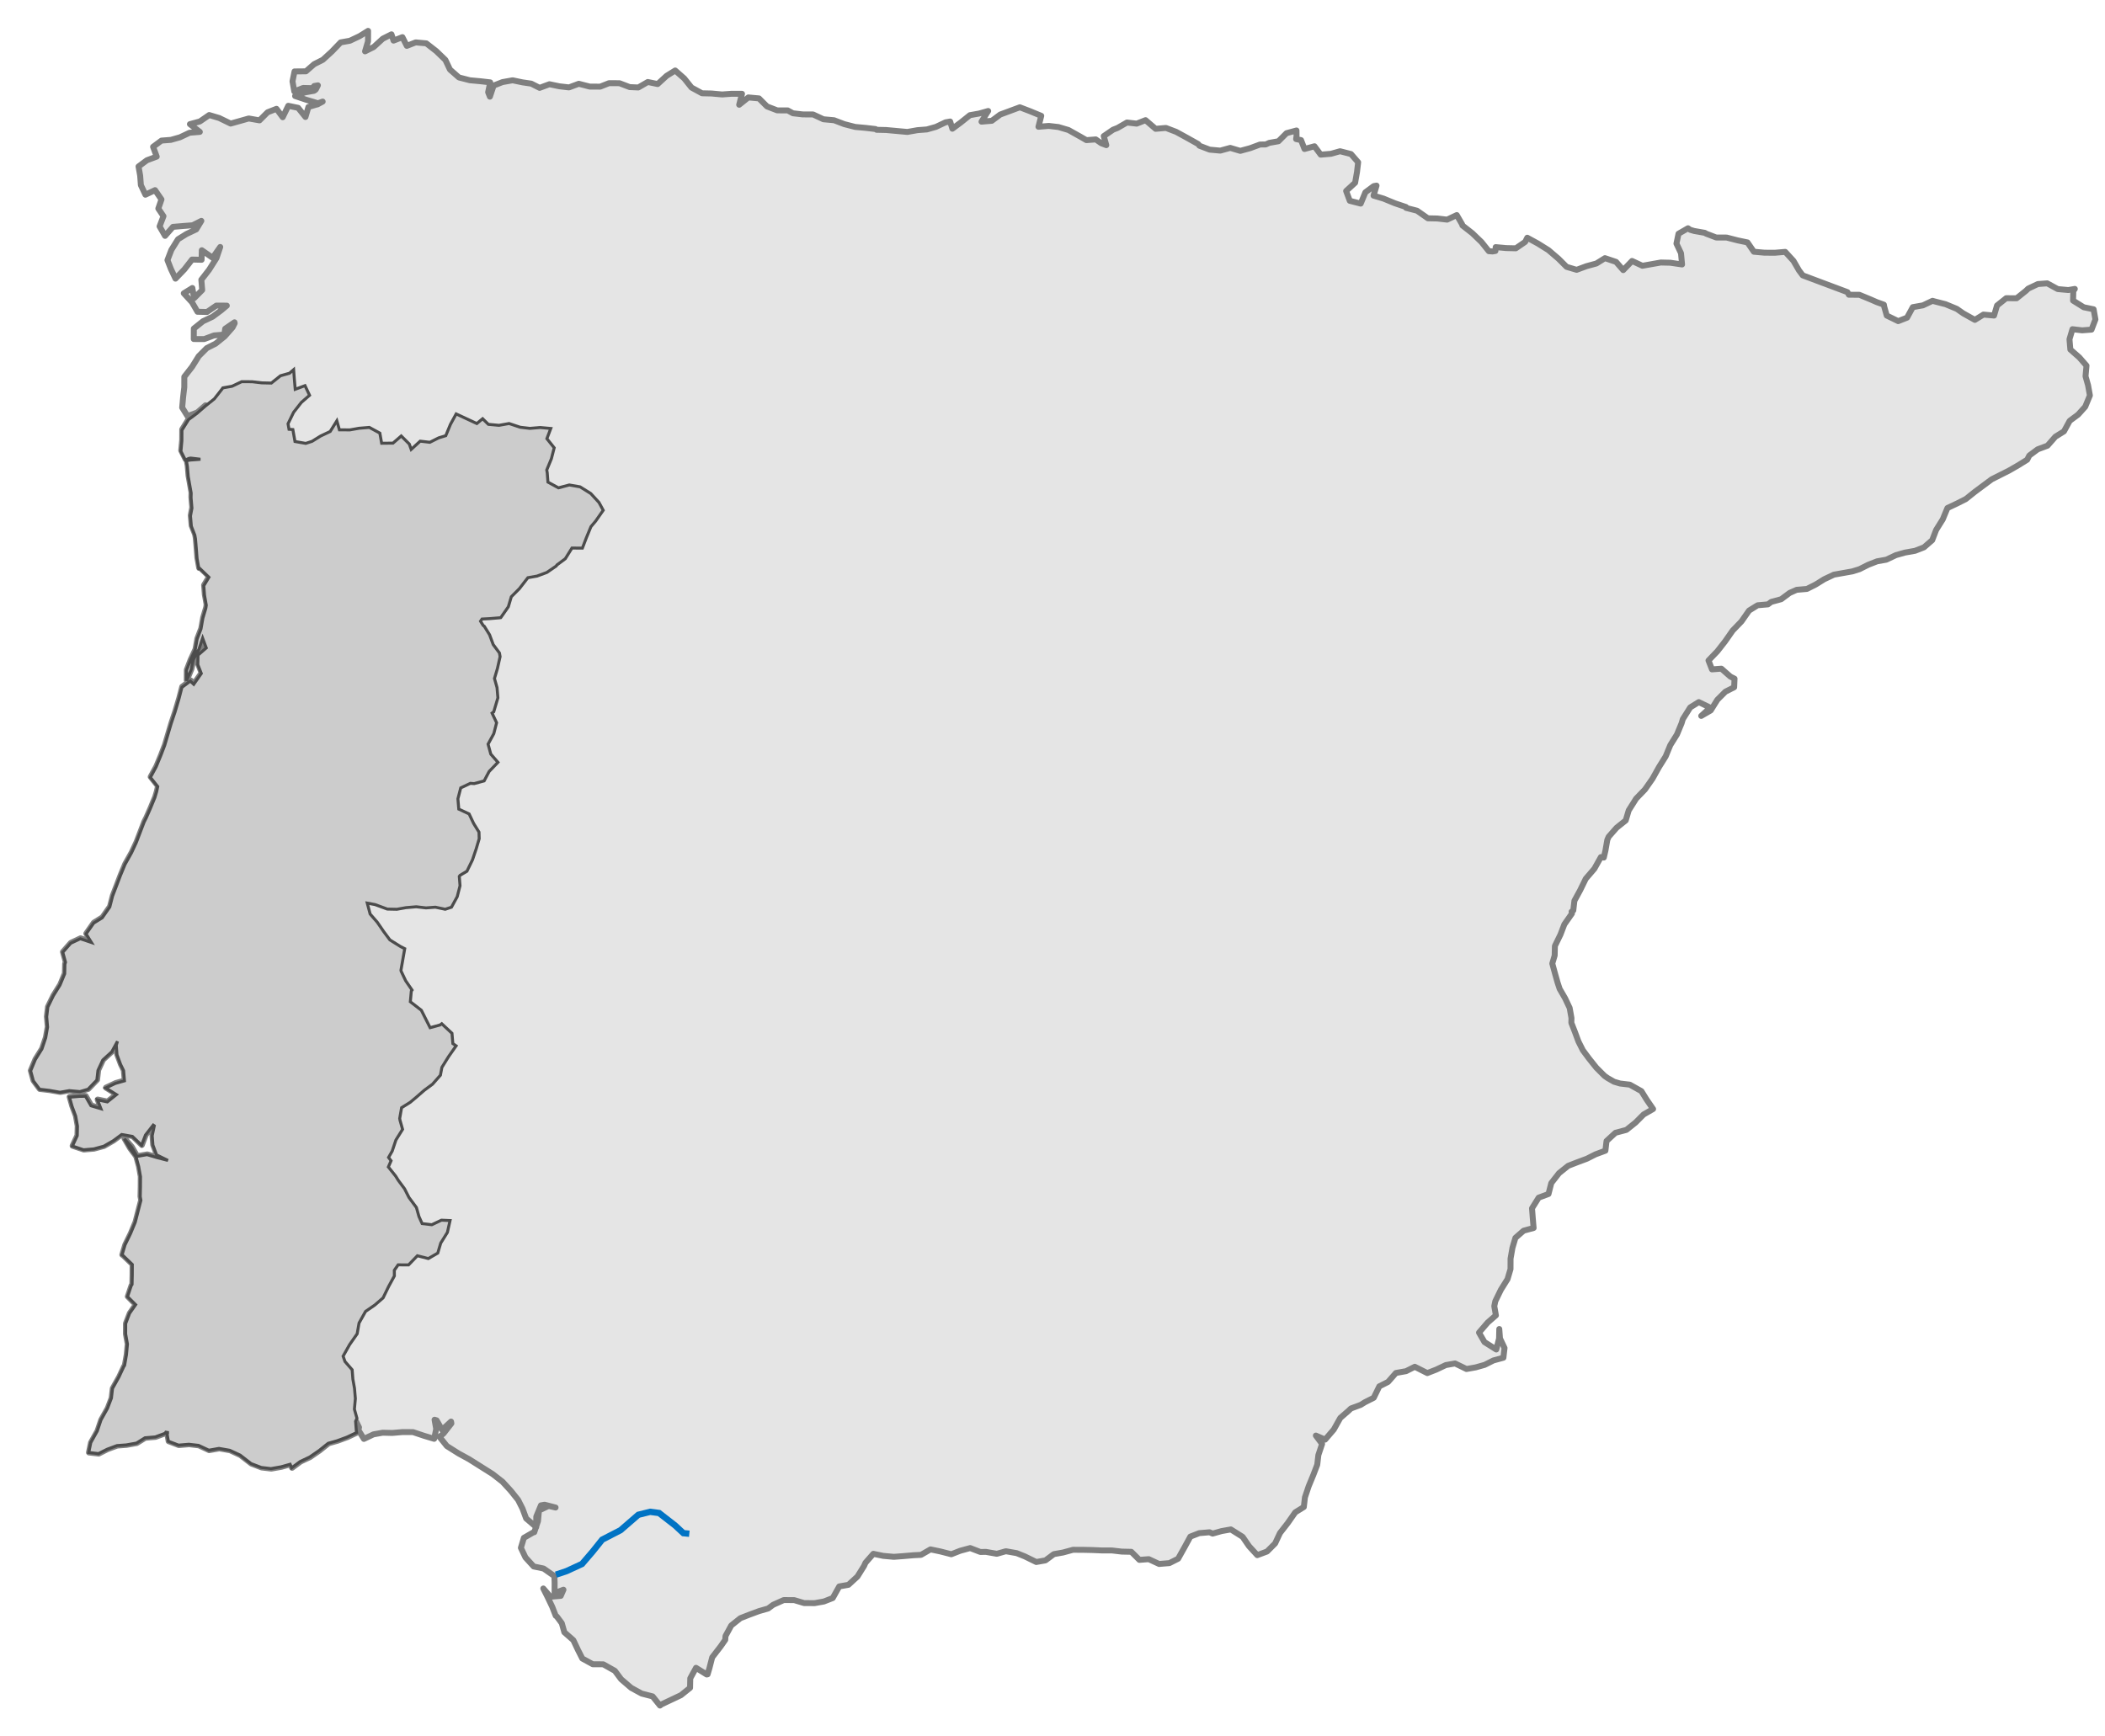 <?xml version="1.0" encoding="UTF-8" standalone="no"?>
<!-- Creator: CorelDRAW -->
<svg
   xmlns:dc="http://purl.org/dc/elements/1.1/"
   xmlns:cc="http://creativecommons.org/ns#"
   xmlns:rdf="http://www.w3.org/1999/02/22-rdf-syntax-ns#"
   xmlns:svg="http://www.w3.org/2000/svg"
   xmlns="http://www.w3.org/2000/svg"
   xmlns:sodipodi="http://sodipodi.sourceforge.net/DTD/sodipodi-0.dtd"
   xmlns:inkscape="http://www.inkscape.org/namespaces/inkscape"
   xml:space="preserve"
   width="200"
   height="165"
   style="shape-rendering: geometricprecision; text-rendering: geometricprecision; fill-rule: evenodd; clip-rule: evenodd;"
   viewBox="0 0 2953 2362.4"
   id="svg1306"
   sodipodi:version="0.32"
   inkscape:version="0.46"
   sodipodi:docname="Rio_guadalete.svg"
   sodipodi:docbase="C:\Documents and Settings\Márcio Silva\Os meus documentos\As Minhas Transferências"
   version="1.0"
   x="0"
   y="0"
   inkscape:output_extension="org.inkscape.output.svg.inkscape"><sodipodi:namedview
   inkscape:window-height="750"
   inkscape:window-width="1280"
   inkscape:pageshadow="2"
   inkscape:pageopacity="0.0"
   borderopacity="1.0"
   bordercolor="#666666"
   pagecolor="#ffffff"
   id="base"
   inkscape:zoom="3.2909091"
   inkscape:cx="100"
   inkscape:cy="82.5"
   inkscape:window-x="-8"
   inkscape:window-y="-8"
   inkscape:current-layer="layer3"
   fill="#1e90ff"
   showgrid="false" />
 <defs
   id="defs1308"><inkscape:perspective
   sodipodi:type="inkscape:persp3d"
   inkscape:vp_x="0 : 82.5 : 1"
   inkscape:vp_y="0 : 1000 : 0"
   inkscape:vp_z="200 : 82.5 : 1"
   inkscape:persp3d-origin="100 : 55 : 1"
   id="perspective14" />
  <style
   type="text/css"
   id="style1310">
   
    .str2 {stroke:blue;stroke-width:4.167}
    .str1 {stroke:#4C4C4C;stroke-width:4.167}
    .str0 {stroke:#7F7F7F;stroke-width:8.335;stroke-linecap:round;stroke-linejoin:round}
    .fil3 {fill:none}
    .fil2 {fill:none;fill-rule:nonzero}
    .fil1 {fill:#CCCCCC;fill-rule:nonzero}
    .fil0 {fill:#E5E5E5;fill-rule:nonzero}
   
  </style>
 
  
  
  
  
  
  
  
  
  
  
  
  
  
 </defs>
 <g
   inkscape:groupmode="layer"
   id="layer1"
   inkscape:label="mapa"
   style="display: inline;"
   sodipodi:insensitive="true"><polygon
     style="fill: rgb(229, 229, 229); fill-rule: nonzero; stroke: rgb(127, 127, 127); stroke-width: 8.335; stroke-linecap: round; stroke-linejoin: round;"
     id="polygon1314"
     points="1818.85,154.105 1818.77,146.142 1804.79,149.934 1793.47,161.265 1780.55,163.552 1775.61,165.759 1767.63,165.84 1753.88,170.94 1739.9,174.748 1725.84,170.577 1711.86,174.401 1696.96,173.027 1682.67,167.564 1680.93,165.224 1664.65,156.099 1649.91,148.053 1635.62,142.59 1621.18,143.815 1607.03,131.665 1594.58,136.551 1580.97,134.964 1567.68,142.632 1561.45,145.068 1548.38,154.043 1551.96,166.732 1544.81,164 1537.21,158.686 1524.07,159.697 1515.17,154.595 1498.9,145.486 1484.84,141.329 1471.24,139.742 1456.8,140.951 1460.74,125.598 1444.93,119.072 1430.64,113.609 1416.89,118.709 1403.14,123.81 1391.36,132.557 1376.92,133.782 1386.26,118.804 1373.57,122.384 1360.65,124.672 1347.82,134.939 1336.04,143.686 1332.92,133.58 1326.46,134.724 1312.94,141.116 1300.25,144.696 1287.1,145.692 1272.9,148.208 1258,146.849 1243.1,145.491 1229.73,145.194 1228.21,144.131 1214.6,142.544 1199.71,141.185 1184.35,137.242 1170.06,131.779 1155.17,130.436 1140.65,123.681 1125.98,123.6 1112.38,122.012 1105,117.989 1090.34,117.937 1076.05,112.459 1064.72,101.143 1049.82,99.783 1036.98,110.051 1040.93,94.697 1026.26,94.646 1013.11,95.626 998.216,94.267 984.841,93.972 970.096,85.941 959.825,73.088 947.204,62.001 935.201,69.456 922.593,81.015 908.76,78.135 895.465,85.819 883.382,85.294 869.095,79.847 854.425,79.764 841.968,84.651 827.297,84.569 811.944,80.626 798.192,85.727 784.588,84.139 770.755,81.26 757.003,86.36 745.296,80.439 732.987,78.638 719.151,75.743 704.941,78.26 692.482,83.132 687.247,98.713 684.811,92.483 687.691,78.65 674.087,77.063 659.191,75.704 643.838,71.761 631.216,60.675 624.824,47.151 611.974,34.772 598.063,23.929 583.163,22.554 570.704,27.425 564.543,15.209 552.08,20.065 549.187,11.252 536.956,17.414 524.348,28.974 512.116,35.137 516.287,21.075 516.354,6.408 504.366,13.86 490.844,20.252 477.911,22.542 465.531,35.394 452.923,46.953 440.692,53.115 429.164,63.166 413.187,63.316 410.324,77.145 412.84,91.355 425.285,86.486 438.675,86.779 440.801,83.739 445.954,82.826 442.994,88.68 440.641,90.445 427.739,92.729 413.985,97.814 429.566,103.048 443.613,107.222 445.148,108.282 452.655,105.621 445.377,109.574 444.07,109.806 432.676,113.172 428.517,127.215 418.235,114.382 404.405,111.517 396.6,127.539 387.853,115.765 375.377,120.638 364.061,131.968 348.936,129.319 336.263,132.896 323.559,136.477 307.522,128.675 293.473,124.485 280.41,133.477 266.426,137.27 280.34,148.128 265.901,149.353 252.379,155.745 239.674,159.327 226.527,160.323 214.754,169.07 219.853,182.821 206.102,187.922 194.343,196.666 196.631,209.584 197.615,222.748 204.006,236.271 217.526,229.864 226.518,242.927 222.102,255.699 229.329,266.41 223.868,280.716 231.552,294.01 242.652,281.37 257.093,280.162 270.222,279.153 282.453,272.989 275.256,284.922 261.717,291.317 249.715,298.772 240.379,313.763 234.914,328.039 239.785,340.5 246.192,354.02 258.556,341.172 269.415,327.259 282.805,327.551 283.102,314.176 298.292,324.809 308.937,309.601 303.688,325.186 293.286,341.682 282.443,355.593 283.652,370.035 272.354,381.378 269.837,367.168 257.817,374.61 269.375,387.219 277.059,400.513 290.45,400.806 303.5,391.832 318.17,391.915 310.058,398.681 298.266,407.415 284.742,413.807 271.909,424.09 271.841,438.757 286.506,438.809 300.261,433.724 314.696,432.483 315.907,424.275 328.972,415.299 329.202,416.592 326.257,422.442 315.154,435.067 302.318,445.334 290.085,451.497 278.769,462.827 269.431,477.804 258.572,491.718 258.521,506.382 256.918,519.989 255.562,534.901 263.013,546.887 276.768,541.802 288.311,531.749 276.768,541.802 264.992,550.534 255.653,565.51 255.587,580.178 254.243,595.071 260.393,607.32 265.329,605.098 267.913,604.641 281.517,606.228 280.226,606.456 267.094,607.45 261.926,608.365 263.299,616.116 264.508,630.556 268.626,653.808 268.478,660.496 269.703,674.935 267.659,685.956 268.884,700.394 273.755,712.854 274.673,718.036 275.898,732.475 276.89,745.605 279.403,759.795 280.694,759.566 293.549,771.966 286.339,783.916 287.333,797.048 289.85,811.258 289.244,815.361 285.073,829.423 282.425,844.563 276.975,858.835 274.309,873.963 267.57,888.48 262.107,902.77 262.024,917.439 268.551,901.629 271.444,887.793 279.491,873.045 284.711,857.466 289.81,871.218 278.265,881.256 277.969,894.631 282.843,907.107 272.211,922.297 267.42,917.816 255.649,926.578 251.707,941.931 247.549,955.975 245.864,961.603 240.631,977.184 231.454,1008.12 225.991,1022.41 219.465,1038.22 211.422,1052.98 221.689,1065.82 220.247,1072.72 217.761,1081.17 211.235,1096.98 205.526,1109.97 202.566,1115.82 197.119,1130.11 191.64,1144.4 184.885,1158.92 175.787,1175.17 169.261,1190.98 163.803,1205.29 158.325,1219.58 154.397,1234.93 143.754,1250.16 131.752,1257.61 121.119,1272.8 128.574,1284.81 112.992,1279.57 99.465,1285.94 88.381,1298.58 92.204,1312.56 91.355,1315.38 91.06,1328.75 84.534,1344.56 75.192,1359.52 67.374,1375.56 65.79,1389.18 67.015,1403.62 64.365,1418.75 59.13,1434.33 49.792,1449.31 43.282,1465.11 47.074,1479.1 55.839,1490.88 69.425,1492.46 84.549,1495.11 97.468,1492.82 112.363,1494.18 123.776,1490.83 136.155,1477.98 137.727,1464.37 144.478,1449.84 157.09,1438.3 165.136,1423.55 163.469,1429.17 164.467,1442.34 169.583,1456.09 173.749,1464.66 174.974,1479.1 162.285,1482.68 148.764,1489.08 163.738,1498.41 150.902,1508.67 137.069,1505.79 141.94,1518.25 127.893,1514.08 120.194,1500.79 112.215,1500.87 97.777,1502.09 101.356,1514.78 106.472,1528.53 108.988,1542.74 108.677,1556.12 101.922,1570.64 117.505,1575.87 131.94,1574.63 145.94,1570.84 159.234,1563.15 170.995,1554.42 186.117,1557.06 198.983,1569.44 204.43,1555.15 215.291,1541.25 216.825,1542.3 213.931,1556.13 214.923,1569.26 220.023,1583.01 236.066,1590.85 220.713,1586.9 206.666,1582.73 192.456,1585.25 184.773,1571.95 174.72,1560.41 182.403,1573.7 191.15,1585.48 194.974,1599.46 197.49,1613.67 197.408,1628.34 197.127,1641.71 198.045,1646.89 194.084,1662.23 190.142,1677.59 183.616,1693.4 175.799,1709.44 171.627,1723.5 173.164,1724.56 185.999,1736.94 185.932,1751.61 185.636,1764.98 184.573,1766.5 179.339,1782.08 190.669,1793.4 182.165,1805.57 176.703,1819.86 176.635,1834.52 179.151,1848.73 177.793,1863.63 175.142,1878.75 174.076,1880.25 167.325,1894.79 158.216,1911.06 156.642,1924.66 151.165,1938.96 142.056,1955.23 136.821,1970.81 127.711,1987.07 124.833,2000.91 138.452,2002.49 150.668,1996.33 164.419,1991.23 177.566,1990.24 191.776,1987.72 203.778,1980.27 218.233,1979.04 231.986,1973.95 233.032,1972.42 234.57,1972.63 234.556,1973.5 236.611,1985.11 250.902,1990.57 265.34,1989.35 278.959,1990.93 293.463,1997.69 307.673,1995.17 322.797,1997.82 337.332,2004.58 352.754,2016.52 367.038,2021.94 380.645,2023.55 394.855,2021.03 407.544,2017.45 409.751,2022.39 421.524,2013.65 435.048,2007.25 448.109,1998.26 460.95,1988.01 473.635,1984.41 487.391,1979.33 500.915,1972.94 500.457,1970.36 499.461,1957.21 503.646,1965.79 502.827,1968.6 503.055,1969.9 510.511,1981.9 524.015,1975.49 536.932,1973.2 550.312,1973.52 564.765,1972.29 579.416,1972.36 595.011,1977.57 609.061,1981.77 611.94,1967.93 609.649,1954.99 612.479,1955.85 620.167,1969.16 632.756,1957.58 633.214,1960.17 622.355,1974.08 616.598,1979.1 626.865,1991.93 643.343,2002.32 658.095,2010.38 691.089,2031.19 705.006,2042.06 716.566,2054.67 726.829,2067.49 733.008,2079.72 738.108,2093.47 752.251,2105.62 752.317,2090.96 758.843,2075.14 764.011,2074.23 779.364,2078.17 769.62,2075.9 756.097,2082.29 754.737,2097.19 749.507,2112.79 748.23,2113.01 734.933,2120.68 730.742,2134.72 737.15,2148.24 748.697,2160.88 762.545,2163.75 777.732,2174.36 778.06,2183.65 777.994,2198.32 790.441,2193.47 788.541,2197.78 786.659,2202.11 772.221,2203.34 762.179,2191.77 768.33,2204.03 774.737,2217.55 779.593,2230.01 781.129,2231.07 788.126,2240.49 791.691,2253.18 804.328,2264.27 810.705,2277.79 816.879,2290 831.612,2298.05 846.283,2298.14 862.551,2307.25 871.294,2319 885.456,2331.17 900.188,2339.22 915.542,2343.16 925.825,2356 928.179,2354.25 941.687,2347.86 955.21,2341.47 968.043,2331.18 968.343,2317.82 976.389,2303.08 991.366,2312.41 992.658,2312.18 995.16,2303.75 999.103,2288.39 1011.02,2272.96 1017.4,2263.82 1017.78,2258.44 1025.82,2243.67 1038.66,2233.43 1051.12,2228.55 1064.88,2223.47 1077.56,2219.85 1084.63,2214.63 1099.44,2208.01 1114.11,2208.07 1128.17,2212.26 1142.84,2212.31 1155.76,2210.02 1168.22,2205.17 1177.33,2188.88 1190.24,2186.6 1202.85,2175.04 1212.19,2160.06 1214.09,2155.73 1225.17,2143.11 1239.01,2145.99 1253.9,2147.34 1267.05,2146.35 1281.49,2145.1 1292.05,2144.58 1305.35,2136.9 1319.18,2139.78 1334.53,2143.72 1346.99,2138.85 1360.97,2135.04 1375.26,2140.51 1383.24,2140.43 1398.37,2143.08 1411.06,2139.5 1426.18,2142.15 1437.66,2146.75 1453.7,2154.61 1466.62,2152.32 1478.39,2143.56 1491.31,2141.27 1505.29,2137.46 1519.96,2137.53 1533.33,2137.83 1545.42,2138.37 1560.08,2138.42 1573.69,2140 1587.06,2140.3 1598.39,2151.6 1611.54,2150.62 1626.05,2157.35 1640.5,2156.15 1652.73,2149.99 1661.84,2133.72 1669.88,2118.97 1682.35,2114.12 1696.78,2112.88 1701.11,2114.75 1713.8,2111.19 1726.72,2108.91 1743.22,2119.31 1752.19,2132.37 1763.75,2144.98 1777.5,2139.86 1788.82,2128.53 1795.58,2114.03 1806.43,2100.1 1817.06,2084.91 1829.06,2077.44 1830.65,2063.85 1835.89,2048.27 1842.41,2032.46 1847.88,2018.17 1849.47,2004.56 1854.7,1988.96 1845.95,1977.22 1858.95,1982.88 1871.1,1968.76 1880.21,1952.49 1891.76,1942.45 1895.18,1939.2 1908.93,1934.08 1914.93,1930.35 1927.16,1924.19 1934.98,1908.15 1947.21,1901.99 1958.29,1889.37 1972.5,1886.85 1984.74,1880.69 2002.29,1889.55 2014.76,1884.7 2028.28,1878.3 2041.2,1876.02 2057.24,1883.83 2070.15,1881.55 2082.84,1877.97 2095.08,1871.8 2109.06,1867.99 2110.64,1854.39 2104.25,1840.87 2103.26,1827.72 2102.96,1841.1 2099.02,1856.45 2082.52,1846.05 2074.84,1832.75 2086.99,1818.61 2098.53,1808.57 2096.25,1795.67 2097.68,1788.72 2105.5,1772.68 2114.84,1757.72 2119.01,1743.66 2119.08,1728.99 2121.73,1713.87 2125.9,1699.81 2137.44,1689.75 2151.43,1685.96 2150.2,1671.52 2149.2,1658.36 2158.54,1643.4 2172.3,1638.3 2176.24,1622.95 2187.1,1609.03 2199.93,1598.76 2212.4,1593.91 2226.15,1588.79 2238.37,1582.61 2252.13,1577.53 2253.72,1563.93 2266.32,1552.37 2281.6,1548.33 2294.43,1538.06 2305.75,1526.71 2319.04,1519.05 2310.07,1505.98 2302.61,1493.96 2286.35,1484.87 2272.74,1483.28 2264.3,1480.78 2255.41,1475.7 2250.85,1472.51 2239.52,1461.19 2229.25,1448.35 2220.5,1436.58 2214.34,1424.35 2209.24,1410.6 2204.37,1398.12 2204.52,1391.45 2202,1377.24 2195.61,1363.72 2187.93,1350.42 2185.03,1341.61 2181.45,1328.92 2177.64,1314.94 2180.98,1303.69 2181.28,1290.31 2189.1,1274.27 2194.56,1259.98 2205.19,1244.78 2204.73,1242.19 2207.09,1240.44 2208.67,1226.84 2216.72,1212.09 2224.54,1196.05 2236.68,1181.89 2245.79,1165.62 2249.9,1166.25 2252.18,1156.52 2254.83,1141.39 2256.72,1137.06 2267.81,1124.44 2280.65,1114.17 2284.82,1100.11 2295.22,1083.61 2307.6,1070.76 2318.23,1055.56 2327.34,1039.29 2336.68,1024.31 2343.2,1008.5 2352.54,993.524 2359.07,977.712 2360.74,972.087 2371.14,955.591 2383.14,948.136 2399.18,955.953 2386.57,967.513 2399.87,959.829 2409.2,944.853 2420.52,933.521 2432.75,927.359 2433.28,915.275 2427.42,912.315 2414.8,901.227 2401.65,902.223 2396.78,889.764 2409.16,876.892 2420.02,862.999 2430.65,847.793 2443.03,834.943 2453.66,819.737 2465.66,812.282 2480.1,811.037 2484.81,807.559 2498.79,803.765 2510.57,795.004 2520.44,790.606 2534.88,789.365 2547.11,783.202 2559.11,775.747 2572.64,769.356 2598.47,764.78 2608.58,761.658 2620.81,755.496 2633.27,750.624 2646.2,748.333 2659.73,741.941 2672.4,738.365 2686.61,735.847 2699.07,730.976 2710.61,720.938 2716.08,706.648 2725.42,691.672 2731.94,675.86 2745.46,669.469 2757.7,663.305 2770.54,653.054 2782.31,644.291 2794.08,635.545 2806.33,629.379 2818.54,623.219 2831.84,615.535 2843.84,608.081 2846.8,602.227 2858.58,593.495 2872.33,588.381 2883.41,575.758 2895.42,568.304 2903.46,553.555 2915.24,544.824 2925.26,533.708 2931.79,517.896 2929.27,503.687 2925.69,490.998 2927.05,476.102 2917.01,464.557 2904.39,453.485 2903.17,439.046 2907.35,424.966 2920.94,426.557 2934.09,425.562 2939.55,411.25 2937.03,397.04 2923.2,394.182 2908.22,384.843 2908.52,371.469 2910.65,368.427 2901.6,370.029 2886.71,368.67 2871.96,360.624 2858.81,361.62 2845.29,368.011 2841.87,371.281 2829.04,381.548 2814.37,381.482 2801.53,391.728 2797.36,405.81 2782.46,404.451 2770.46,411.886 2754.19,402.796 2745.07,396.419 2729.25,389.873 2713.91,385.95 2711.09,385.116 2697.57,391.508 2683.36,394.025 2675.31,408.772 2662.87,413.641 2646.83,405.824 2643.23,393.138 2642.78,390.553 2632.82,386.988 2624.15,383.193 2608.34,376.668 2593.68,376.601 2591.7,372.954 2528.93,349.431 2523.66,342.37 2515.98,329.075 2504.42,316.467 2489.98,317.692 2475.32,317.625 2460.42,316.282 2451.45,303.215 2437.61,300.321 2422.26,296.378 2407.59,296.312 2393.3,290.849 2391.78,289.786 2376.65,287.136 2371.03,285.467 2367.99,283.34 2354.7,291.024 2351.81,304.837 2358.2,318.361 2359.68,334.124 2343.25,331.705 2329.87,331.393 2304.03,335.969 2289.51,329.213 2277.14,342.065 2267.1,330.52 2251.51,325.285 2239.51,332.74 2225.53,336.549 2211.78,341.649 2197.72,337.477 2186.39,326.161 2172.24,314.01 2157.27,304.673 2142.52,296.626 2139.56,302.479 2126.49,311.455 2113.12,311.159 2098.22,309.8 2097.85,315.196 2093.97,315.882 2088.58,315.506 2078.31,302.668 2065.46,290.289 2051.54,279.41 2051.32,278.138 2043.63,264.844 2030.11,271.237 2016.5,269.649 2003.13,269.368 1987.92,258.723 1972.57,254.78 1972.34,253.489 1956.76,248.255 1940.95,241.744 1926.89,237.558 1931.06,223.496 1927.18,224.182 1915.41,232.929 1908.88,248.739 1893.53,244.813 1888.43,231.046 1901.04,219.487 1903.69,204.362 1905.28,190.758 1895.24,179.213 1879.88,175.271 1867.19,178.85 1852.76,180.075 1844.01,168.301 1830.03,172.109 1825.16,159.649 1818.24,158.21 1818.85,154.105"
     class="fil0 str0" /><polygon
     style="fill: rgb(204, 204, 204); fill-rule: nonzero; stroke: rgb(76, 76, 76); stroke-width: 4.167;"
     id="polygon1316"
     points="498.855,1957.27 500.751,1952.94 497.19,1940.26 498.531,1925.37 497.323,1910.95 495.04,1898.05 494.027,1884.9 483.997,1873.37 481.334,1865.85 490.452,1849.6 501.058,1834.4 503.706,1819.29 512.809,1803.04 525.86,1794.05 537.415,1784.03 545.211,1768.01 553.25,1753.28 553.185,1745.3 558.496,1737.7 573.151,1737.77 585.521,1724.93 600.862,1728.87 614.131,1721.19 618.298,1707.14 627.626,1692.16 631.355,1675.54 619.265,1675.02 605.75,1681.39 592.176,1679.82 587.746,1669.93 584.188,1657.27 573.697,1643.13 567.528,1630.94 558.788,1619.17 555.064,1613.18 544.805,1600.35 548.597,1591.69 545.1,1586.98 550.197,1578.09 555.412,1562.53 564.758,1547.56 561.167,1534.88 560.709,1532.3 563.373,1517.19 575.351,1509.74 583.487,1502.97 595.004,1492.93 606.787,1484.2 617.85,1471.6 619.911,1460.6 629.239,1445.62 639.847,1430.43 635.285,1427.22 634.065,1412.81 619.705,1399.38 617.352,1401.13 603.382,1404.93 591.077,1380.47 575.64,1368.56 576.998,1353.67 578.064,1352.18 569.11,1339.12 562.708,1325.61 562.48,1324.32 567.777,1294.09 561.929,1291.13 546.979,1281.8 538.224,1270.04 529.256,1256.98 519.226,1245.45 515.206,1230.18 526.206,1232.25 543.295,1238.54 556.657,1238.82 569.564,1236.53 583.991,1235.31 597.6,1236.89 610.721,1235.9 624.559,1238.79 633.349,1235.89 641.407,1221.16 645.346,1205.82 644.333,1192.67 645.412,1191.17 655.034,1185.45 662.846,1169.43 668.091,1153.85 672.245,1139.81 671.949,1130.54 664.497,1118.53 658.095,1105.02 643.606,1098.28 642.367,1083.86 646.324,1068.53 659.835,1062.13 665.21,1062.51 679.181,1058.7 686.173,1045.48 698.543,1032.64 688.508,1021.09 684.692,1007.14 692.735,992.421 696.674,977.079 690.287,963.566 692.649,961.78 693.471,958.994 698.472,942.133 697.248,927.706 693.672,915.027 697.84,900.977 701.55,884.346 700.636,879.183 691.896,867.418 686.8,853.677 679.352,841.684 677.832,840.622 674.11,834.641 676.232,831.586 686.786,831.049 701.216,829.84 702.507,829.611 713.125,814.403 717.293,800.353 728.597,789.011 740.516,773.625 753.423,771.339 767.161,766.228 780.219,757.274 781.278,755.74 793.042,747 802.37,732.016 817.029,732.103 822.487,717.824 829.008,702.025 835.609,694.201 846.231,679.007 840.301,668.076 828.755,655.493 813.787,646.147 798.674,643.499 783.414,647.533 768.678,639.492 767.683,626.356 766.999,622.499 773.521,606.701 777.46,591.361 767.198,578.519 772.656,564.239 757.773,562.882 743.346,564.106 729.752,562.519 714.185,557.304 699.987,559.819 685.101,558.447 677.047,550.554 668.927,557.317 639.912,543.819 631.871,558.554 625.351,574.353 615.268,577.47 603.031,583.631 589.453,582.041 576.856,593.591 574.178,586.078 562.873,574.768 551.322,584.801 535.391,584.96 532.876,570.762 518.127,562.74 503.698,563.949 490.805,566.232 476.15,566.165 472.558,553.489 463.228,568.454 449.718,574.856 437.74,582.301 428.916,585.179 413.803,582.531 410.832,565.751 405.44,565.375 404.068,557.63 411.876,541.584 422.746,527.699 434.266,517.672 427.879,504.159 414.138,509.254 412.914,494.828 411.934,481.689 406.166,486.704 393.472,490.284 380.645,500.543 367.281,500.248 353.703,498.658 339.048,498.592 325.539,504.994 312.615,507.282 311.566,508.783 300.7,522.688 287.874,532.948 276.341,542.993 264.573,551.717 255.243,566.682 255.176,581.337 253.834,596.219 259.98,608.459 264.911,606.238 267.492,605.781 281.085,607.367 279.794,607.595 266.674,608.588 261.511,609.503 262.883,617.247 264.092,631.676 268.206,654.909 268.058,661.592 269.282,676.018 267.238,687.031 268.462,701.457 273.33,713.908 274.246,719.085 275.47,733.512 276.463,746.633 278.973,760.811 280.265,760.582 293.109,772.973 285.905,784.913 286.897,798.034 289.412,812.232 288.807,816.333 284.638,830.384 281.994,845.511 276.547,859.772 273.884,874.888 267.15,889.393 261.691,903.671 261.609,918.33 268.13,902.531 271.022,888.707 279.062,873.97 284.277,858.403 289.373,872.145 277.837,882.174 277.541,895.54 282.411,908.005 271.787,923.183 267.001,918.705 255.238,927.461 251.299,942.802 247.145,956.835 245.462,962.457 240.232,978.027 231.063,1008.94 225.604,1023.22 219.084,1039.01 211.046,1053.77 221.305,1066.59 219.864,1073.49 217.381,1081.93 210.861,1097.73 205.156,1110.7 202.198,1116.55 196.755,1130.83 191.281,1145.11 184.532,1159.62 175.441,1175.85 168.92,1191.65 163.465,1205.95 157.991,1220.23 154.067,1235.57 143.434,1250.78 131.44,1258.23 120.817,1273.41 128.265,1285.4 112.696,1280.17 99.18,1286.54 88.105,1299.17 91.926,1313.14 91.076,1315.95 90.781,1329.31 84.26,1345.11 74.926,1360.06 67.115,1376.08 65.532,1389.7 66.755,1404.12 64.107,1419.24 58.877,1434.81 49.547,1449.77 43.041,1465.57 46.831,1479.54 55.589,1491.31 69.164,1492.89 84.276,1495.54 97.183,1493.25 112.068,1494.61 123.471,1491.26 135.84,1478.42 137.411,1464.83 144.157,1450.3 156.758,1438.77 164.799,1424.03 163.132,1429.65 164.129,1442.81 169.241,1456.54 173.404,1465.11 174.629,1479.54 161.95,1483.11 148.439,1489.51 163.401,1498.83 150.575,1509.09 136.753,1506.21 141.621,1518.66 127.585,1514.49 119.893,1501.21 111.92,1501.29 97.493,1502.51 101.069,1515.19 106.18,1528.93 108.695,1543.13 108.385,1556.5 101.635,1571.01 117.205,1576.24 131.628,1574.99 145.617,1571.2 158.901,1563.53 170.653,1554.8 185.763,1557.44 198.618,1569.8 204.061,1555.53 214.913,1541.64 216.445,1542.68 213.554,1556.51 214.545,1569.62 219.641,1583.37 235.672,1591.2 220.33,1587.26 206.295,1583.09 192.097,1585.6 184.42,1572.32 174.373,1560.79 182.051,1574.07 190.791,1585.83 194.612,1599.8 197.126,1614 197.044,1628.66 196.763,1642.02 197.681,1647.2 193.724,1662.53 189.785,1677.87 183.263,1693.66 175.452,1709.69 171.285,1723.74 172.819,1724.8 185.644,1737.17 185.577,1751.83 185.282,1765.19 184.22,1766.71 178.99,1782.28 190.31,1793.59 181.814,1805.74 176.356,1820.02 176.288,1834.68 178.803,1848.88 177.445,1863.76 174.796,1878.87 173.731,1880.37 166.985,1894.9 157.883,1911.16 156.312,1924.75 150.838,1939.03 141.736,1955.28 136.505,1970.85 127.404,1987.11 124.527,2000.93 138.135,2002.51 150.342,1996.36 164.083,1991.26 177.219,1990.27 191.417,1987.75 203.41,1980.3 217.851,1979.08 231.596,1974 232.64,1972.46 236.743,1973.08 234.161,1973.54 236.216,1985.14 250.495,1990.6 264.922,1989.38 278.531,1990.96 293.023,1997.71 307.221,1995.2 322.333,1997.85 336.856,2004.59 352.266,2016.52 366.538,2021.95 380.135,2023.55 394.333,2021.04 407.012,2017.46 409.217,2022.4 420.981,2013.66 434.494,2007.27 447.545,1998.28 460.375,1988.04 473.051,1984.45 486.795,1979.37 500.308,1972.98 499.851,1970.4 498.855,1957.27"
     class="fil1 str1" /></g>
<g
   inkscape:groupmode="layer"
   id="layer3"
   inkscape:label="Rios"
   style="display: inline;"><path
     style="fill:none;fill-rule:evenodd;stroke:#0073c4;stroke-width:8.859;stroke-linecap:butt;stroke-linejoin:miter;stroke-opacity:1;stroke-miterlimit:4;stroke-dasharray:none"
     d="M 779.911,2172.323 L 794.878,2167.335 L 816.496,2157.357 L 831.462,2139.896 L 844.765,2123.267 L 870.541,2109.964 L 895.485,2088.346 L 912.114,2084.188 L 924.586,2085.851 L 947.035,2103.312 L 958.676,2114.121 L 966.99,2114.952"
     id="path2387" /></g></svg>